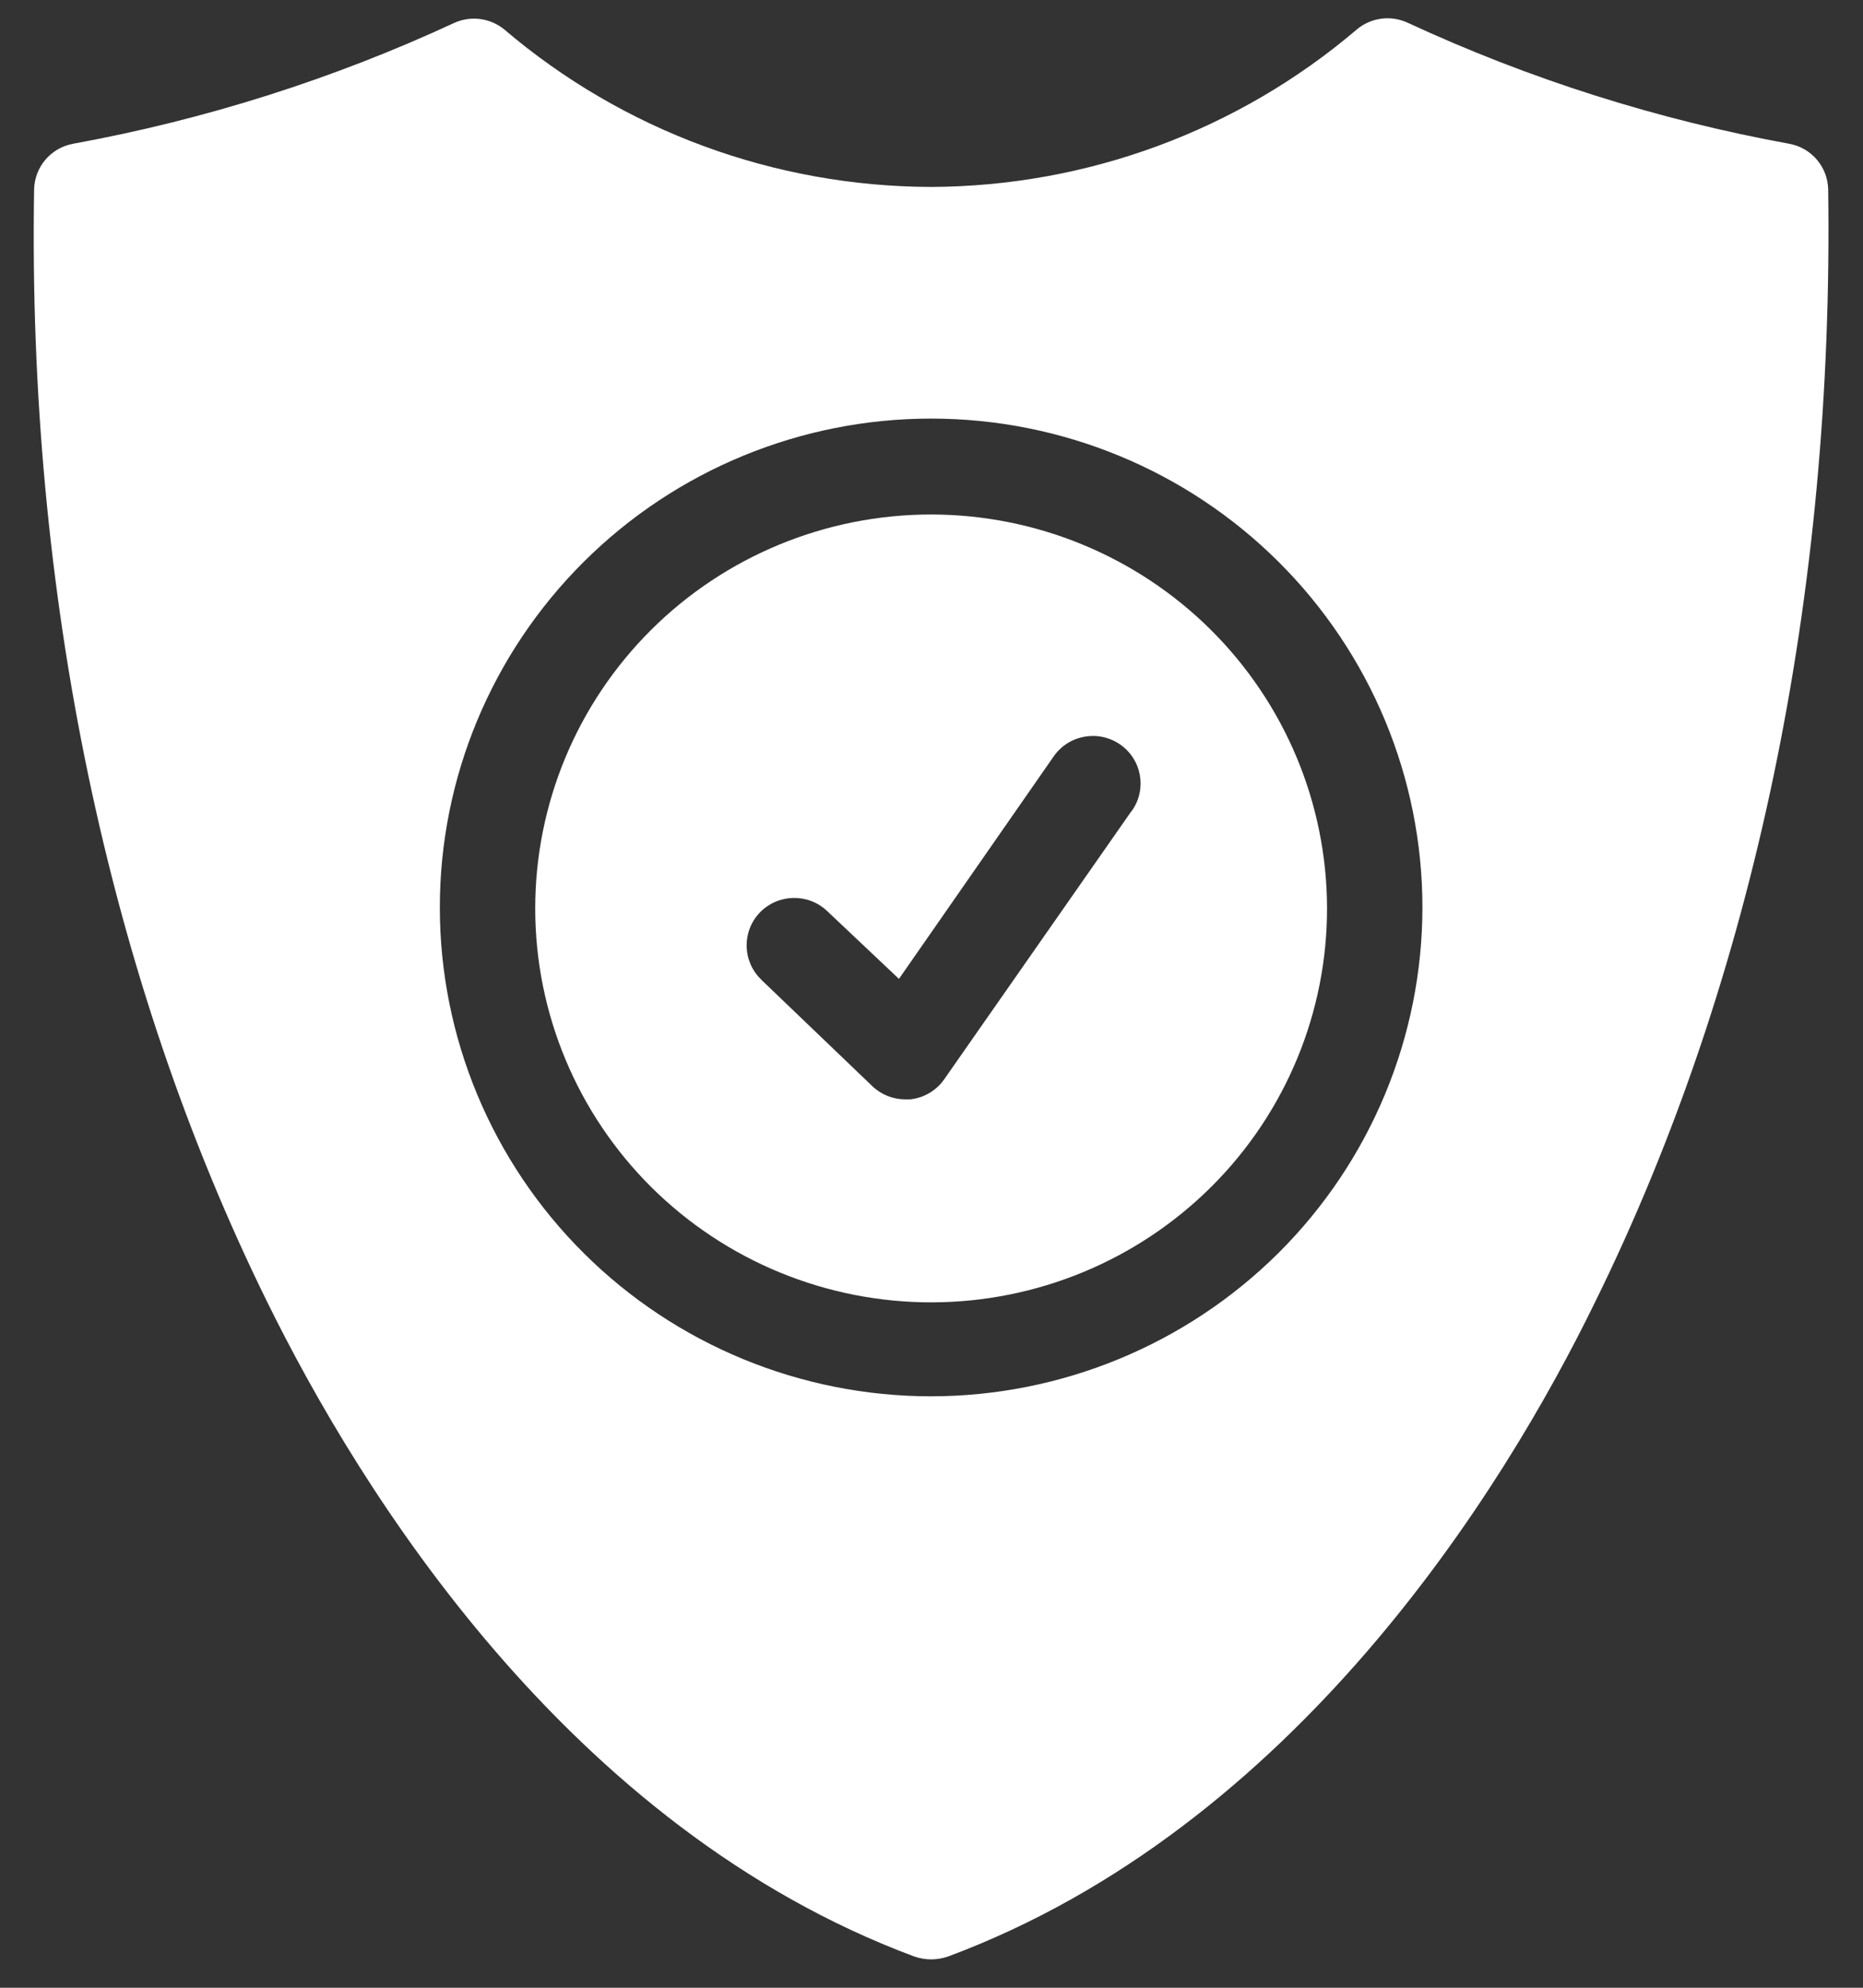 <svg 
 xmlns="http://www.w3.org/2000/svg"
 xmlns:xlink="http://www.w3.org/1999/xlink"
 width="45px" height="48px">
<rect width="100%" height="100%" fill="#333333" stroke="none"/>
<path fill-rule="evenodd"  fill="rgb(255, 255, 255)"
 d="M22.491,12.424 C19.954,12.424 17.519,13.427 15.727,15.211 C13.932,16.998 12.926,19.420 12.928,21.945 C12.930,24.468 13.941,26.889 15.737,28.672 C17.534,30.454 19.969,31.453 22.506,31.449 C25.043,31.445 27.477,30.437 29.267,28.650 C31.059,26.862 32.061,24.438 32.054,21.913 C32.045,19.395 31.035,16.984 29.243,15.205 C27.451,13.427 25.022,12.426 22.491,12.424 L22.491,12.424 ZM27.321,19.600 L22.813,26.054 C22.623,26.333 22.316,26.514 21.979,26.548 L21.863,26.548 C21.567,26.546 21.282,26.432 21.068,26.226 L18.384,23.654 L18.387,23.654 C17.929,23.215 17.916,22.489 18.356,22.033 C18.799,21.578 19.529,21.565 19.986,22.006 L21.714,23.638 L25.451,18.266 C25.814,17.744 26.531,17.616 27.054,17.976 C27.578,18.337 27.708,19.050 27.345,19.572 L27.321,19.600 ZM43.220,3.472 C40.037,2.892 36.941,1.911 34.006,0.551 C33.600,0.360 33.119,0.422 32.775,0.710 C29.908,3.152 26.264,4.499 22.492,4.514 C18.709,4.505 15.053,3.159 12.179,0.710 C11.840,0.435 11.376,0.372 10.977,0.551 C8.042,1.911 4.946,2.892 1.763,3.472 C1.226,3.571 0.835,4.033 0.824,4.576 C0.662,14.312 2.603,23.614 6.445,31.421 C8.697,36.003 13.728,44.136 22.088,47.247 C22.218,47.291 22.354,47.315 22.492,47.315 C22.630,47.315 22.766,47.291 22.896,47.247 C31.256,44.136 36.311,35.998 38.539,31.421 C42.380,23.614 44.298,14.331 44.159,4.576 C44.149,4.033 43.758,3.571 43.220,3.472 L43.220,3.472 ZM22.491,33.718 C19.343,33.718 16.325,32.474 14.101,30.262 C11.874,28.047 10.624,25.044 10.624,21.913 C10.624,18.783 11.874,15.782 14.101,13.566 C16.325,11.352 19.343,10.108 22.491,10.108 C25.640,10.108 28.658,11.352 30.882,13.566 C33.108,15.781 34.358,18.783 34.358,21.913 C34.356,25.044 33.104,28.045 30.880,30.258 C28.654,32.469 25.637,33.715 22.491,33.718 L22.491,33.718 Z"/>
</svg>